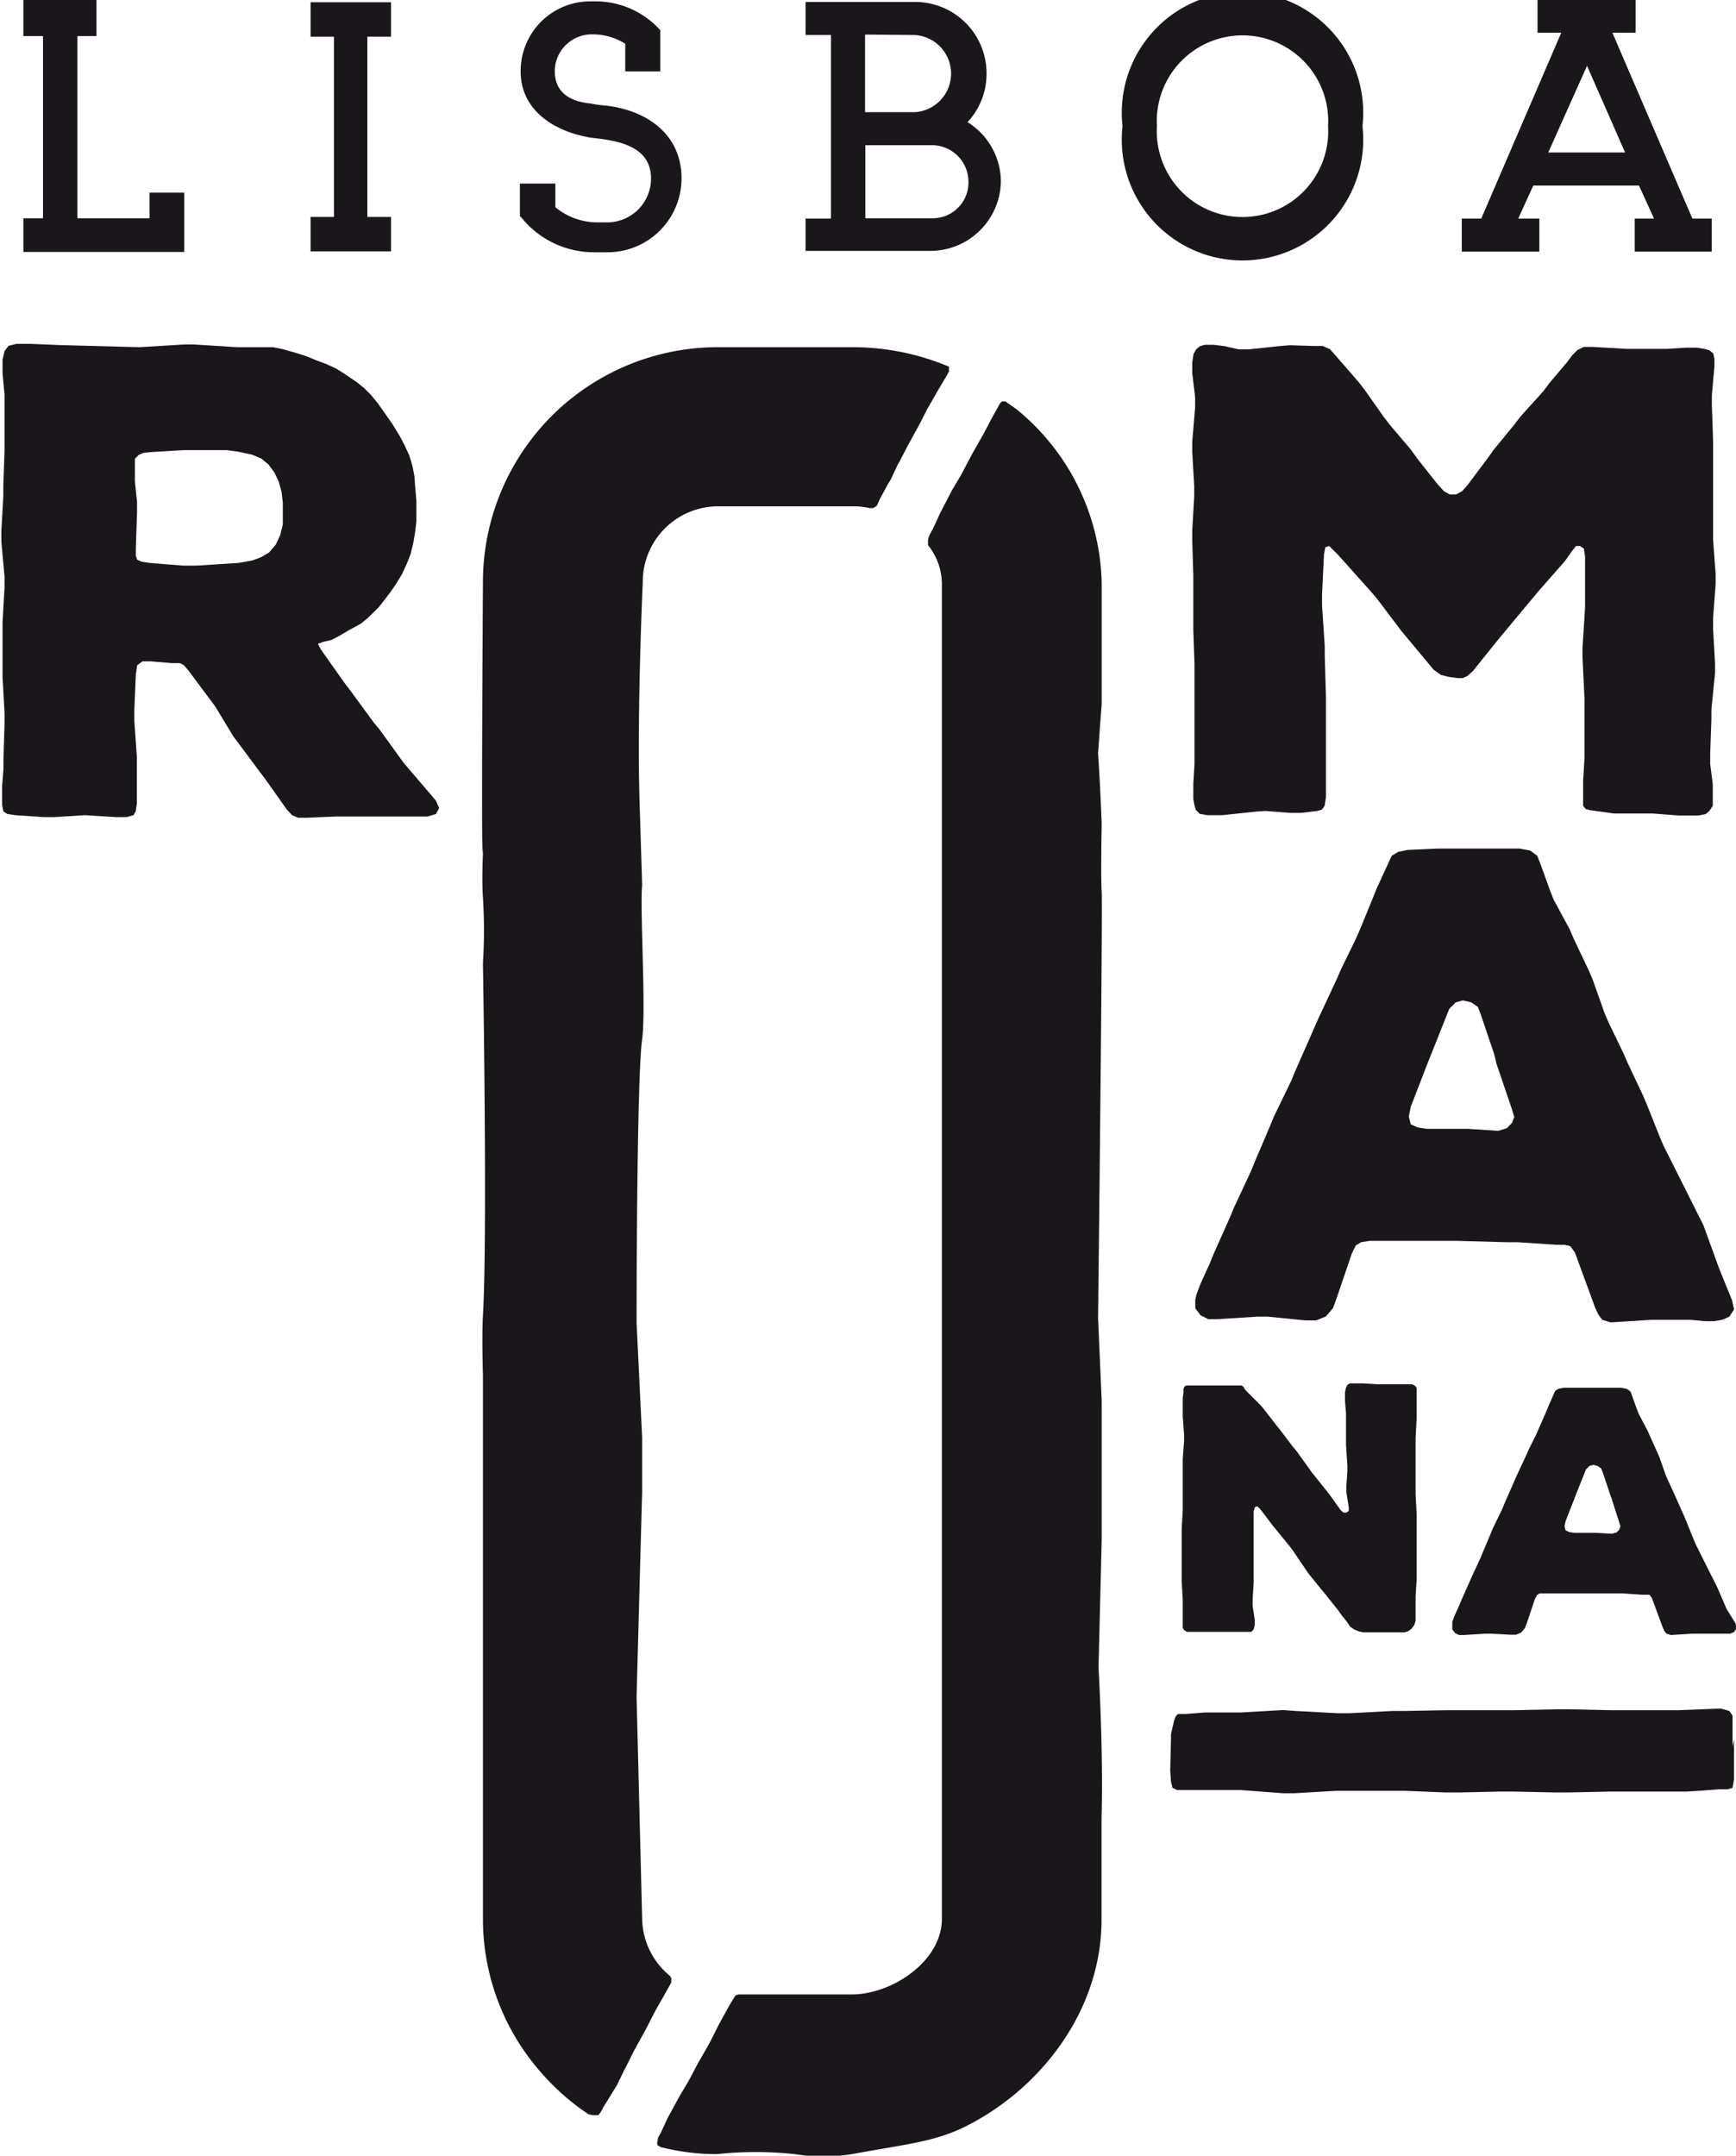 <svg xmlns="http://www.w3.org/2000/svg" viewBox="0 0 115.03 142.8">
  <style>
    @media (prefers-color-scheme: dark) {
    path {
    fill: white !important;
    }
    polygon{
    fill: white !important;
    }
    }
  </style>
  <g id="Layer_2" data-name="Layer 2">
    <g id="Layer_2-2" data-name="Layer 2">
      <path
        d="M28.89,53.92l-.56.17h-3l-2.38,0h-.69l-1.94.08h-.57L19.35,54,19,53.62l-1.38-1.95-.39-.52L15.85,49.3l-.39-.52-1.21-2-.39-.52-1.38-1.85-.3-.35-.26-.13-.52,0L10,43.81l-.56,0-.35.26L9,44.68,8.9,47.05l0,.69.17,2.42,0,.69,0,1v.69l0,.69-.08.52L8.85,54l-.47.13H7.69L5.61,54l-2,.13H2.94L1,54l-.52-.08-.26-.17-.08-.44,0-.6,0-.65.09-1.12,0-.69L.3,47.92v-.7L.17,44.89l0-.69,0-2.29v-.69l.13-2.33V38.2L.09,35.87v-.69l.13-2.34v-.69L.3,29.87v-.7l0-2.33v-.69L.17,24.73l0-.65,0-.26.13-.56.26-.35.52-.13.34,0,.65,0,1.94.08L9.24,23l2.94-.18h.69l2.85.18h1.64l.73,0,.65.13.91.26.65.21.64.26.69.26.65.3.56.35.82.56.48.39.43.43.43.52.61.86.39.56.51.83.31.6.3.65.21.69.13.69.05.69.08.95v.69l0,.69-.09.74-.13.73-.17.69-.26.65-.3.65-.39.64-.39.57-.39.51-.38.48-.7.69-.47.39-.86.47-.52.31-.56.3-.56.13-.35.13.17.34,1.56,2.21.39.51,1.55,2.12.43.52,1.56,2.16.43.51,1.34,1.56.39.47.21.48ZM15.81,37.29l.94-.17.57-.22.51-.3.44-.52.3-.64.17-.69,0-.7,0-.73-.08-.73-.18-.65-.3-.65-.39-.52-.47-.39-.61-.26-1-.21-.69-.09-2.16,0h-.69l-2.2.13L9.5,30l-.3.13-.26.26,0,.48,0,1L9,32.5l.08.73,0,.74-.08,2.37,0,.48.09.26.3.13.52.08,2.24.18H13Z"
        style="fill:#1a171b"/>
      <path
        d="M113.32,49.92l0,.68.17,1.33,0,.64,0,.34,0,.47-.22.34-.25.21-.47.09-.64,0h-.69l-1.71-.13-.72,0h-1.07l-.77,0-1.58-.22-.3-.08-.17-.21,0-.43,0-.6,0-.64.09-1.45v-4l-.13-2.69v-.68l.17-2.65V36.85l-.08-.51-.26-.17h-.26l-.3.38-.42.6-1.8,2.05-2.6,3.12-1.71,2.13-.38.34-.3.13h-.34L96,44.84l-.52-.13L95,44.37,92.86,41.8l-1.58-2.09-.43-.51-2.22-2.48-.56-.55-.25.08-.09.47-.13,2.69v.69l.18,2.69v.68l.08,2.69v.68l0,2.65v.64l0,1.28,0,.69,0,.72-.09.56-.17.25-.3.09-1.11.13-.68,0-1.67-.13-.68.05L81,54H80l-.51-.09-.25-.26-.09-.29-.08-.43v-1l.08-1.33V44l-.08-2.27v-.68l0-2.27,0-.68L79,35.83v-.69l.13-2.26,0-.69L79,29.93l0-.68L79.19,27V26.3L79,24.72V24l.09-.56.17-.3.25-.21.34-.09.56,0,.73.09.93.21h.69L84.1,23l.73-.08.64-.05,1.62.05h.56l.47.21.42.47L90,25.28l.43.55,1.23,1.75.43.56,1.41,1.66.43.6,1.32,1.67.43.47.38.21h.43l.39-.21.38-.43,1.28-1.71.43-.6,1.36-1.66.43-.56,1.5-1.66.42-.56L103.83,24l.35-.47.34-.34.42-.21.56,0,2.26.13,2,0h.68l1.29-.08.72,0,.51.09.3.08.26.21.08.35,0,.51-.17,1.92,0,.68.08,2.27v.68l0,2.26v.69l0,2.26v.69l.17,2.3v.68l-.17,2.27v.68l.13,2.27v.68L113.4,47v.69Z"
        style="fill:#1a171b"/>
      <path
        d="M93.8,95.28l0,.37V99l.07,1.32v.36l0,3v.39l0,.18,0,.39-.07,1.09,0,1.33,0,.32-.09.27-.18.25-.23.16-.21.07-.32,0-1.16,0-.37,0-.57,0h-.36l-.3-.07-.27-.11-.28-.2-.2-.3L88.9,107l-.21-.3-.89-1.12-.23-.27-.89-1.1-.2-.3-.8-1.18-.21-.28-.89-1.09-.23-.28-.84-1.11-.21-.19-.16.07-.07.28,0,1.14v.36l0,1.14v.37l0,1.28v.36L83,106l0,.37.14.91,0,.36-.07.3-.16.16-.16,0-.27,0-.19,0-.38,0-1,0h-.37l-.94,0h-.36l-.34,0-.25,0-.19-.11-.09-.16,0-.23,0-.16v-.34l0-.76,0-.36-.07-1.21v-.37l0-2.78,0-.37.07-1.21,0-.36V98.2L78.37,97v-.36l.09-1.21,0-.37-.09-1.23,0-.36v-.53l0-.34.05-.34,0-.26.07-.16.14-.06.25,0,.68,0,.69,0H82l.27,0,.12.09.13.21,1,1,.23.27.85,1.1.22.27.85,1.12.23.27.82,1.14.2.28.87,1.09.23.28.82,1.14.18.16.19,0,.16-.11v-.25l-.16-1,0-.37.07-1v-.36l-.09-1.4v-.36L89.19,94l0-.37-.07-.84v-.57l.07-.3.09-.18.16-.1.27,0h.21l.39,0,1,.06h.37l.78,0,.34,0,.52,0,.26,0,.15.07.14.16,0,.32,0,.2,0,.39,0,.71,0,.36Z"
        style="fill:#1a171b"/>
      <path
        d="M115,107.54l.06.32-.15.25-.26.11-.29,0H114l-.53,0-.34,0h-1l-1.41.09-.3-.09-.14-.18-.11-.25-.71-1.92-.16-.23-.2,0-.28,0-1.37-.09h-.36l-1.71,0-1.37,0h-.35l-.34,0h-1l-.3,0-.18.12-.14.27-.52,1.55-.14.37-.25.29-.34.14-.37,0-1.32-.07h-.36l-1.42.09-.3,0-.27-.13-.18-.25,0-.3,0-.18.13-.37.32-.71.14-.34.57-1.28.14-.32.59-1.27.14-.35.52-1.23.14-.34.62-1.28.13-.32.82-1.87.64-1.37.16-.37.5-1,.16-.37.44-1,.14-.34.41-.94.11-.25.23-.14.34-.06,1,0h1.78l1,0,.39.07.25.18.11.3.32.89.14.34.57,1.08.14.32.5,1.11.14.32.41,1.17.14.32.5,1.09.14.32.5,1.12.13.32.46,1.14.14.32.71,1.42.54,1.07.16.32.62,1.44Zm-7.63-6.44-.09-.29-.5-1.56-.12-.34-.45-1.35-.12-.29-.23-.16-.29-.07-.25.07-.23.23-.62,1.55-.13.34-.6,1.53-.07.34.07.28.25.11.32.05h1.44l1.07.06.3-.09.18-.18Z"
        style="fill:#1a171b"/>
      <path
        d="M114.77,86.14l.13.6-.31.48-.47.21-.56.09H113l-1-.09-.65,0h-1.94l-2.68.17-.56-.17-.26-.35-.22-.47-1.33-3.63-.31-.43-.38-.09-.52,0-2.59-.17h-.69l-3.24-.09-2.59,0h-.65l-.65,0h-2l-.56.09-.34.21-.26.52-1,2.94-.25.69-.48.56-.65.26-.69,0L84,87.22h-.69l-2.68.17-.56,0-.52-.26-.35-.47,0-.56.08-.35.26-.69.61-1.34.26-.64,1.08-2.42.25-.61,1.13-2.42.26-.64,1-2.34.26-.64,1.17-2.42.25-.61,1.56-3.54,1.21-2.59.3-.69.95-1.94.3-.69.82-2,.26-.65L92,57.16l.22-.47.43-.26.64-.13,2-.09h3.37l2,0,.73.13.47.35.22.56.61,1.69.25.64,1.08,2,.26.61,1,2.11.26.61.78,2.2.26.61,1,2.07.26.6,1,2.12.26.6.86,2.16.26.61,1.34,2.67,1,2,.31.61L113.9,84ZM100.34,74l-.17-.56-1-2.94L99,69.81l-.86-2.54-.21-.56-.44-.31-.56-.13-.47.13-.43.43-1.17,2.94-.26.65-1.12,2.89-.13.65.13.52.47.21.61.09h2.72l2,.13.56-.17.34-.35Z"
        style="fill:#1a171b"/>
      <path d="M12.21,12.76v3.93H1.55V14.46h1.3V2.39H1.55V0H6.39V2.39H5.13V14.46l4.78,0V12.76Z" style="fill:#1a171b"/>
      <path d="M24.34,2.43V14.37h1.57v2.28H20.58V14.37h1.55V2.43H20.58V.15h5.33V2.43Z" style="fill:#1a171b"/>
      <path
        d="M45.16,11.81a4.9,4.9,0,0,1-5,4.9H39.5a6.18,6.18,0,0,1-5-2.36h-.05V12.16h2.35v1.57a4.38,4.38,0,0,0,2.7,1h.64a2.91,2.91,0,0,0,3-2.89c0-1.66-1.26-2.32-3-2.59-.38-.07-.73-.09-1.11-.15-2.39-.43-4.53-1.84-4.53-4.36A4.61,4.61,0,0,1,39.06.09h.33A5.76,5.76,0,0,1,43.75,2V4.73H41.43V2.9a4,4,0,0,0-2-.62h-.33a2.45,2.45,0,0,0-2.34,2.43c0,1.3.86,2,2.34,2.14A8.47,8.47,0,0,0,40.19,7C43,7.34,45.16,9,45.16,11.81Z"
        style="fill:#1a171b"/>
      <path
        d="M66.32,12a4.68,4.68,0,0,1-4.62,4.62H53.38V14.48h1.68V2.32H53.38V.13h7.3a4.73,4.73,0,0,1,4.69,4.73,4.67,4.67,0,0,1-1.26,3.23A4.67,4.67,0,0,1,66.32,12Zm-9-9.71V7.43h3.3a2.56,2.56,0,0,0,0-5.11ZM64.17,12A2.42,2.42,0,0,0,61.7,9.62H57.34v4.84h4.42A2.37,2.37,0,0,0,64.17,12Z"
        style="fill:#1a171b"/>
      <path d="M90.28,8.36a8,8,0,1,1-15.9,0,8,8,0,1,1,15.9,0ZM88,8.36a5.68,5.68,0,1,0-11.34,0A5.68,5.68,0,1,0,88,8.36Z"
            style="fill:#1a171b"/>
      <path
        d="M113.42,14.48v2.19h-5.1V14.48h1.28l-1-2.19h-7l-1,2.19H102v2.19H96.86V14.48h1.29l5.3-12.31h-1.57V0h6.5V2.17h-1.54l5.3,12.31Zm-5.74-4.38-2.52-5.74-2.57,5.74Z"
        style="fill:#1a171b"/>
      <path
        d="M72.79,110.46,73,102V92.81l-.24-5.51s.31-27,.24-28.18,0-4.53,0-4.53-.08-2.27-.24-4.7c.16-2.26.24-3.24.24-3.24V38.59a15.26,15.26,0,0,0-5.67-11.5l-.72-.5-.12,0-.1,0-.14.15-.6,1.09-.5.95-.16.28-.54.95-.15.28-.5.95-.15.28-.55.92L62.29,34l-.46,1-.15.28-.12.23-.07.26v.17l0,.17h0a4.14,4.14,0,0,1,.92,2.54V65.11s0,2,0,3.57,0,12.14,0,14.25,0,44.19,0,44.19c0,2.77-3.26,5-6,5H49.24l-.32,0-.19.07-.21.34-.22.37-.69,1.25-.5,1-.15.28-.54.95-.16.27-.5.95-.15.28-.55.92-.83,1.52-.46,1-.16.27-.06.33,0,.17.22.14a15.29,15.29,0,0,0,3.72.47,24.05,24.05,0,0,1,5.18,0,12,12,0,0,0,3.77,0c4.17-.77,5.85-.83,8.33-2.26,4.84-2.77,8.22-7.79,8.22-13.26,0,0,0-4.52,0-6.78C73.12,116.13,72.79,110.46,72.79,110.46Z"
        style="fill:#1a171b"/>
      <path
        d="M42.55,127.12l-.37-14.72.37-13.6V95.24l-.37-7.62s0-16.19.37-18.78c.27-1.94-.16-8.75,0-10.2l-.16-5.18c-.21-6,.2-14.87.2-14.87a5,5,0,0,1,5-5.05h8.95a5.22,5.22,0,0,1,1.1.12l.22,0,.23-.15.06-.11.15-.34.54-1,.17-.27.47-1,.16-.28.49-.95.82-1.5.51-1,.16-.27.53-.93.63-1.06.1-.2,0-.17,0-.14,0,0A16.44,16.44,0,0,0,56.48,23H47.53A15.56,15.56,0,0,0,32,38.59s-.13,19.56,0,17.78-.13,1.3,0,3.08a34.8,34.8,0,0,1,0,4.37S32.31,82,32,87.14c-.08,1.32,0,4,0,4v14.09c0,3.72,0,2.59,0,3.72s0,18.12,0,18.12a15.39,15.39,0,0,0,3.86,10.23A15.61,15.61,0,0,0,39,140.06l.28.06.36,0,.19-.24.14-.28.17-.27.56-.91.17-.27.48-1,.15-.28.5-1,.82-1.49.51-1,.15-.28.53-.93.25-.45.14-.24.08-.17,0-.28-.09-.14A5,5,0,0,1,42.55,127.12Z"
        style="fill:#1a171b"/>
      <polygon points="62.76 24.79 62.72 24.84 62.71 24.86 62.76 24.79" style="fill:#1a171b"/>
      <path
        d="M85.78,118.79H85l-2.78-.21h-.83l-2.83,0H78l-.31-.15-.1-.42-.05-.72.05-2.06v-.35l.2-.87.11-.31.15-.16h.52l1.28-.1h.83l.77,0h.78l2.78-.16.82.06,2.79.15.82,0,2.83-.15h.83l2.78-.05h4.43l2.84-.06h.82l2.79.06h4.43l2.83-.11.57.16.21.31,0,.51v.41l0,.78,0-.47v.82l.1-.47v2.63l-.1.57-.31.1-.57,0-1.34.1-.82.05h-5.05l-2.79.06h-.82l-2.84-.06h-.82l-2.78.06h-.83l-2.78-.11H88.57Z"
        style="fill:#1a171b"/>
    </g>
  </g>
</svg>
